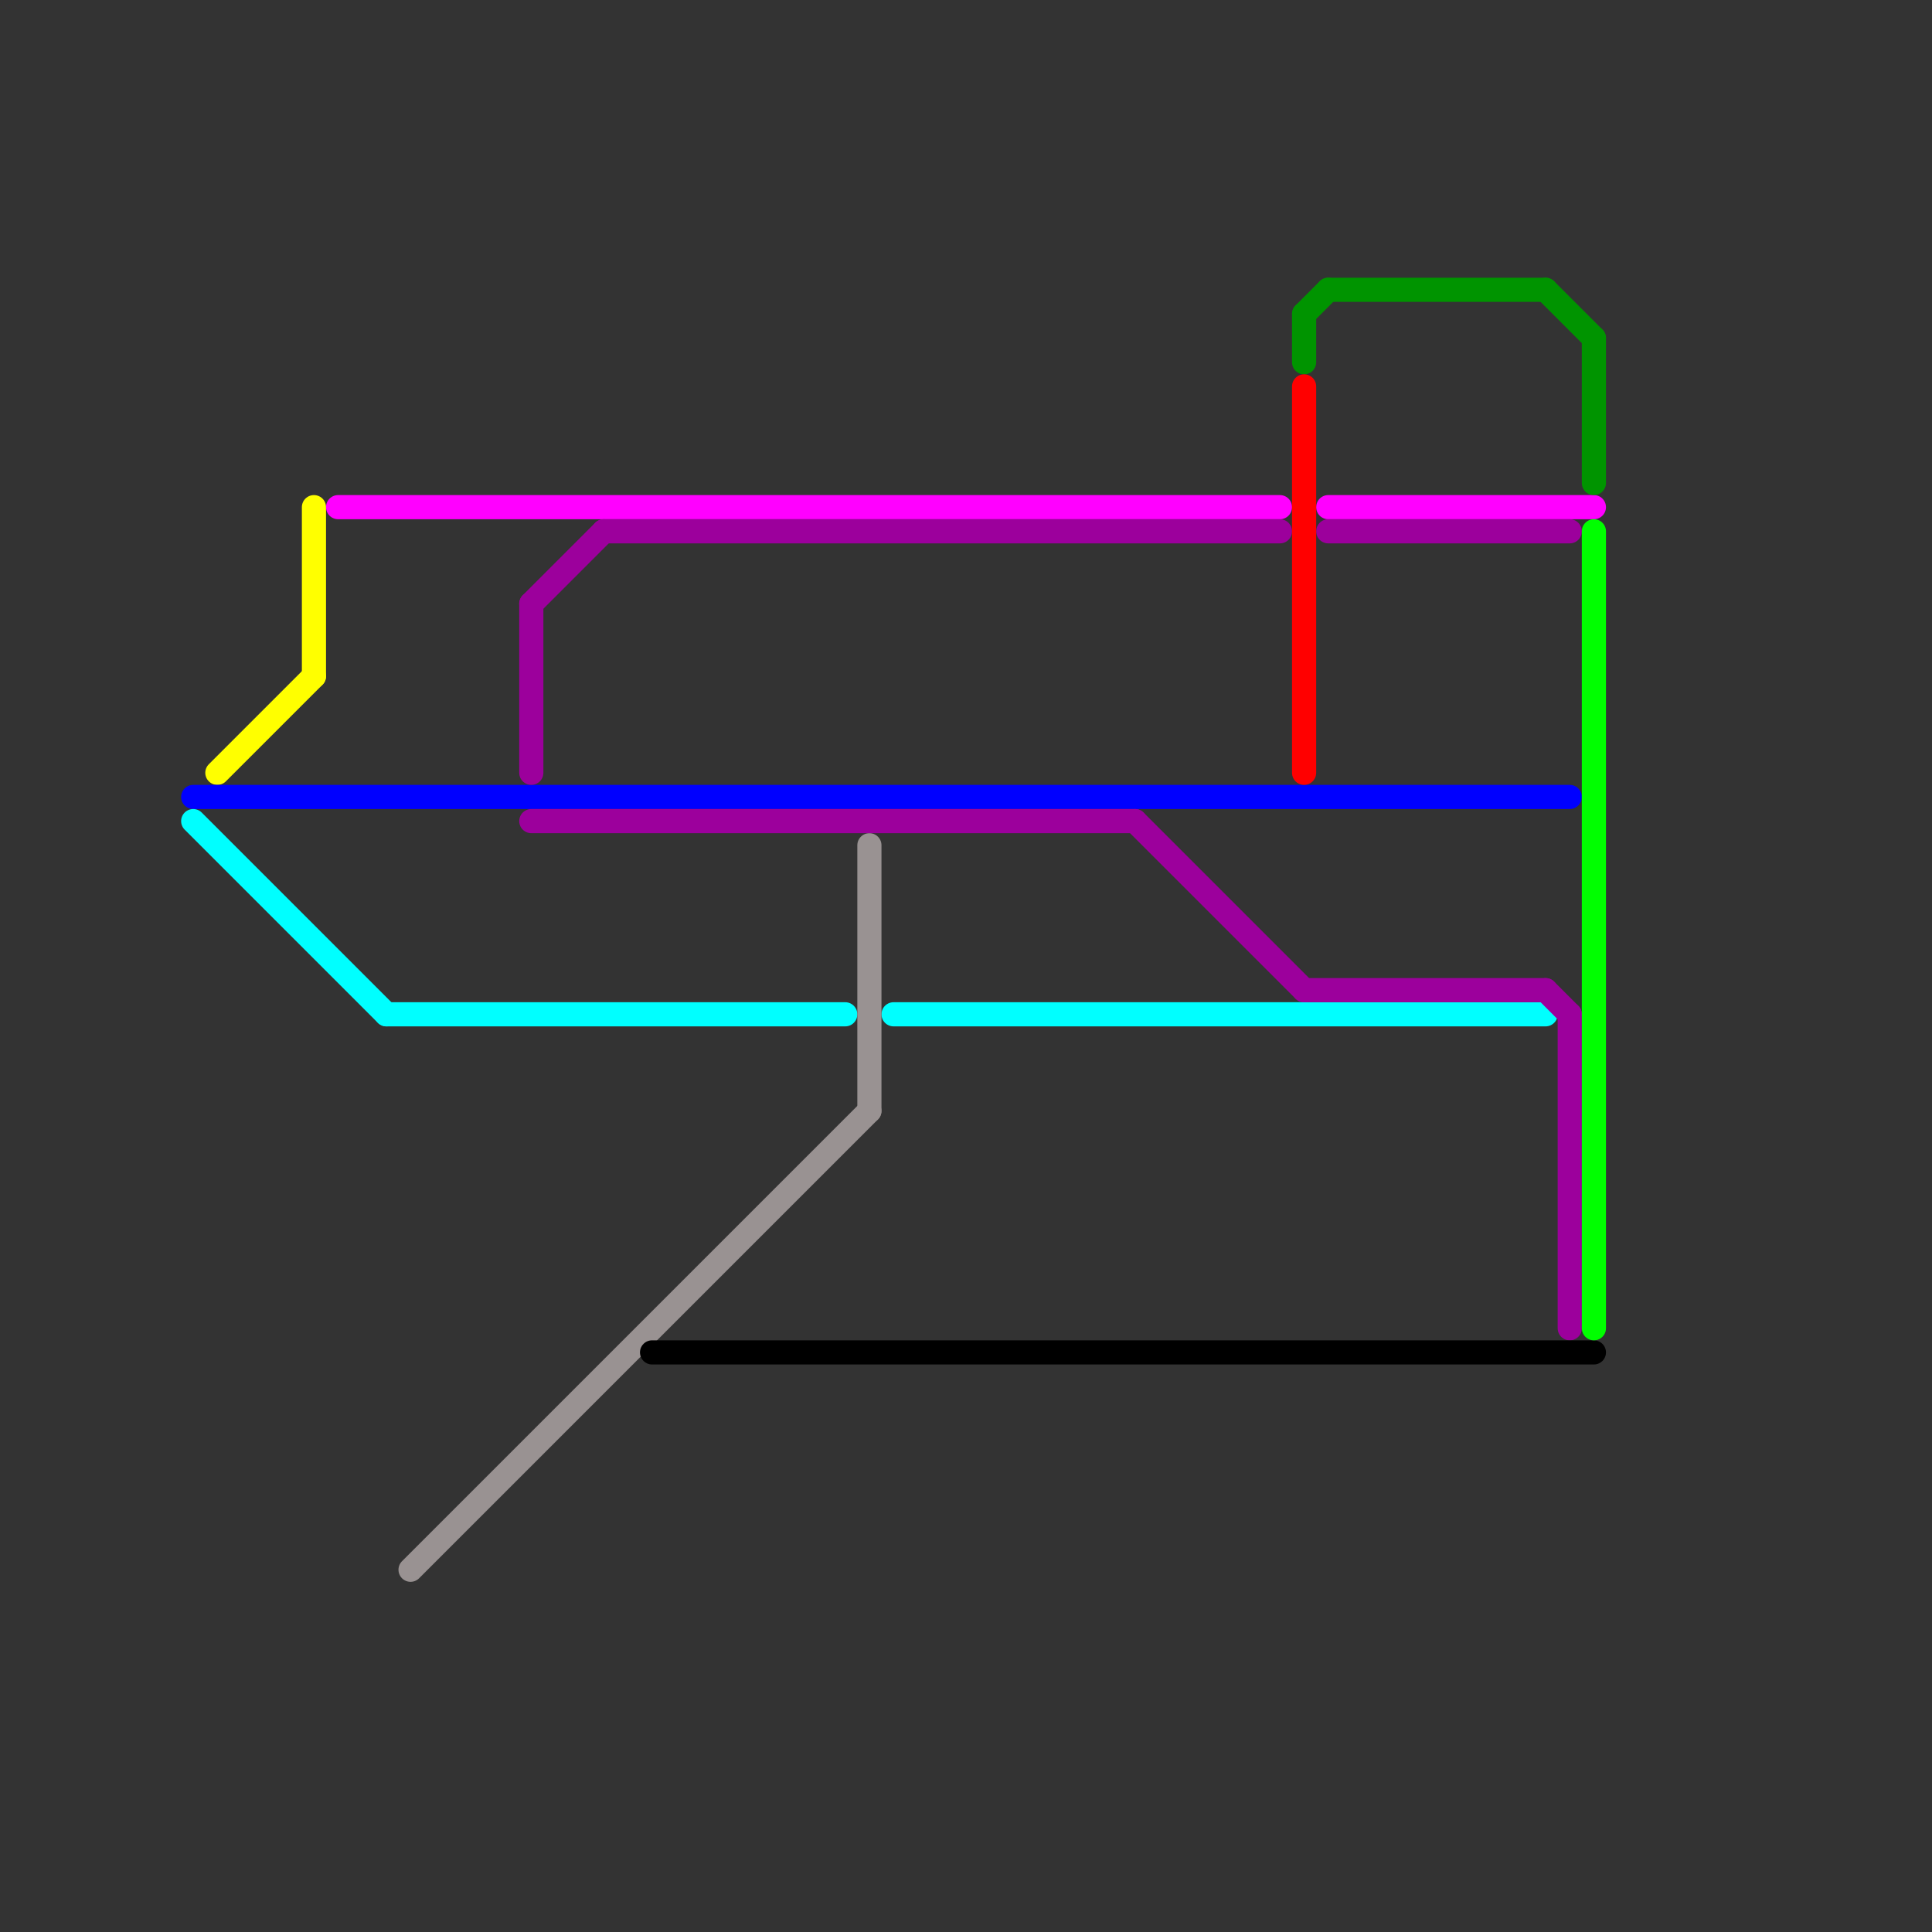 
<svg version="1.1" xmlns="http://www.w3.org/2000/svg" viewBox="0 0 80 80">
<rect x="0" y="0" width="80" height="80" fill="#333333" stroke="none"/>
<style>text { font: 1px Helvetica; font-weight: 600; white-space: pre; dominant-baseline: central; } line { stroke-width: 1; fill: none; stroke-linecap: round; stroke-linejoin: round; } .c0 { stroke: #ffff00 } .c1 { stroke: #0000ff } .c2 { stroke: #00ffff } .c3 { stroke: #ff00ff } .c4 { stroke: #999292 } .c5 { stroke: #9c009c } .c6 { stroke: #000000 } .c7 { stroke: #009400 } .c8 { stroke: #ff0000 } .c9 { stroke: #00ff00 }</style><defs><g id="wm-xf"><circle r="1.2" fill="#000"/><circle r="0.9" fill="#fff"/><circle r="0.6" fill="#000"/><circle r="0.3" fill="#fff"/></g><g id="wm"><circle r="0.6" fill="#000"/><circle r="0.3" fill="#fff"/></g></defs><line class="c0" x1="13" y1="21" x2="13" y2="28"/><line class="c0" x1="9" y1="32" x2="13" y2="28"/><line class="c1" x1="8" y1="33" x2="65" y2="33"/><line class="c2" x1="16" y1="42" x2="35" y2="42"/><line class="c2" x1="8" y1="34" x2="16" y2="42"/><line class="c2" x1="37" y1="42" x2="64" y2="42"/><line class="c3" x1="14" y1="21" x2="53" y2="21"/><line class="c3" x1="55" y1="21" x2="66" y2="21"/><line class="c4" x1="17" y1="65" x2="36" y2="46"/><line class="c4" x1="36" y1="35" x2="36" y2="46"/><line class="c5" x1="22" y1="25" x2="25" y2="22"/><line class="c5" x1="47" y1="34" x2="54" y2="41"/><line class="c5" x1="22" y1="25" x2="22" y2="32"/><line class="c5" x1="65" y1="42" x2="65" y2="55"/><line class="c5" x1="64" y1="41" x2="65" y2="42"/><line class="c5" x1="55" y1="22" x2="65" y2="22"/><line class="c5" x1="25" y1="22" x2="53" y2="22"/><line class="c5" x1="54" y1="41" x2="64" y2="41"/><line class="c5" x1="22" y1="34" x2="47" y2="34"/><line class="c6" x1="27" y1="56" x2="66" y2="56"/><line class="c7" x1="66" y1="14" x2="66" y2="20"/><line class="c7" x1="54" y1="13" x2="55" y2="12"/><line class="c7" x1="54" y1="13" x2="54" y2="15"/><line class="c7" x1="55" y1="12" x2="64" y2="12"/><line class="c7" x1="64" y1="12" x2="66" y2="14"/><line class="c8" x1="54" y1="16" x2="54" y2="32"/><line class="c9" x1="66" y1="22" x2="66" y2="55"/>
</svg>

